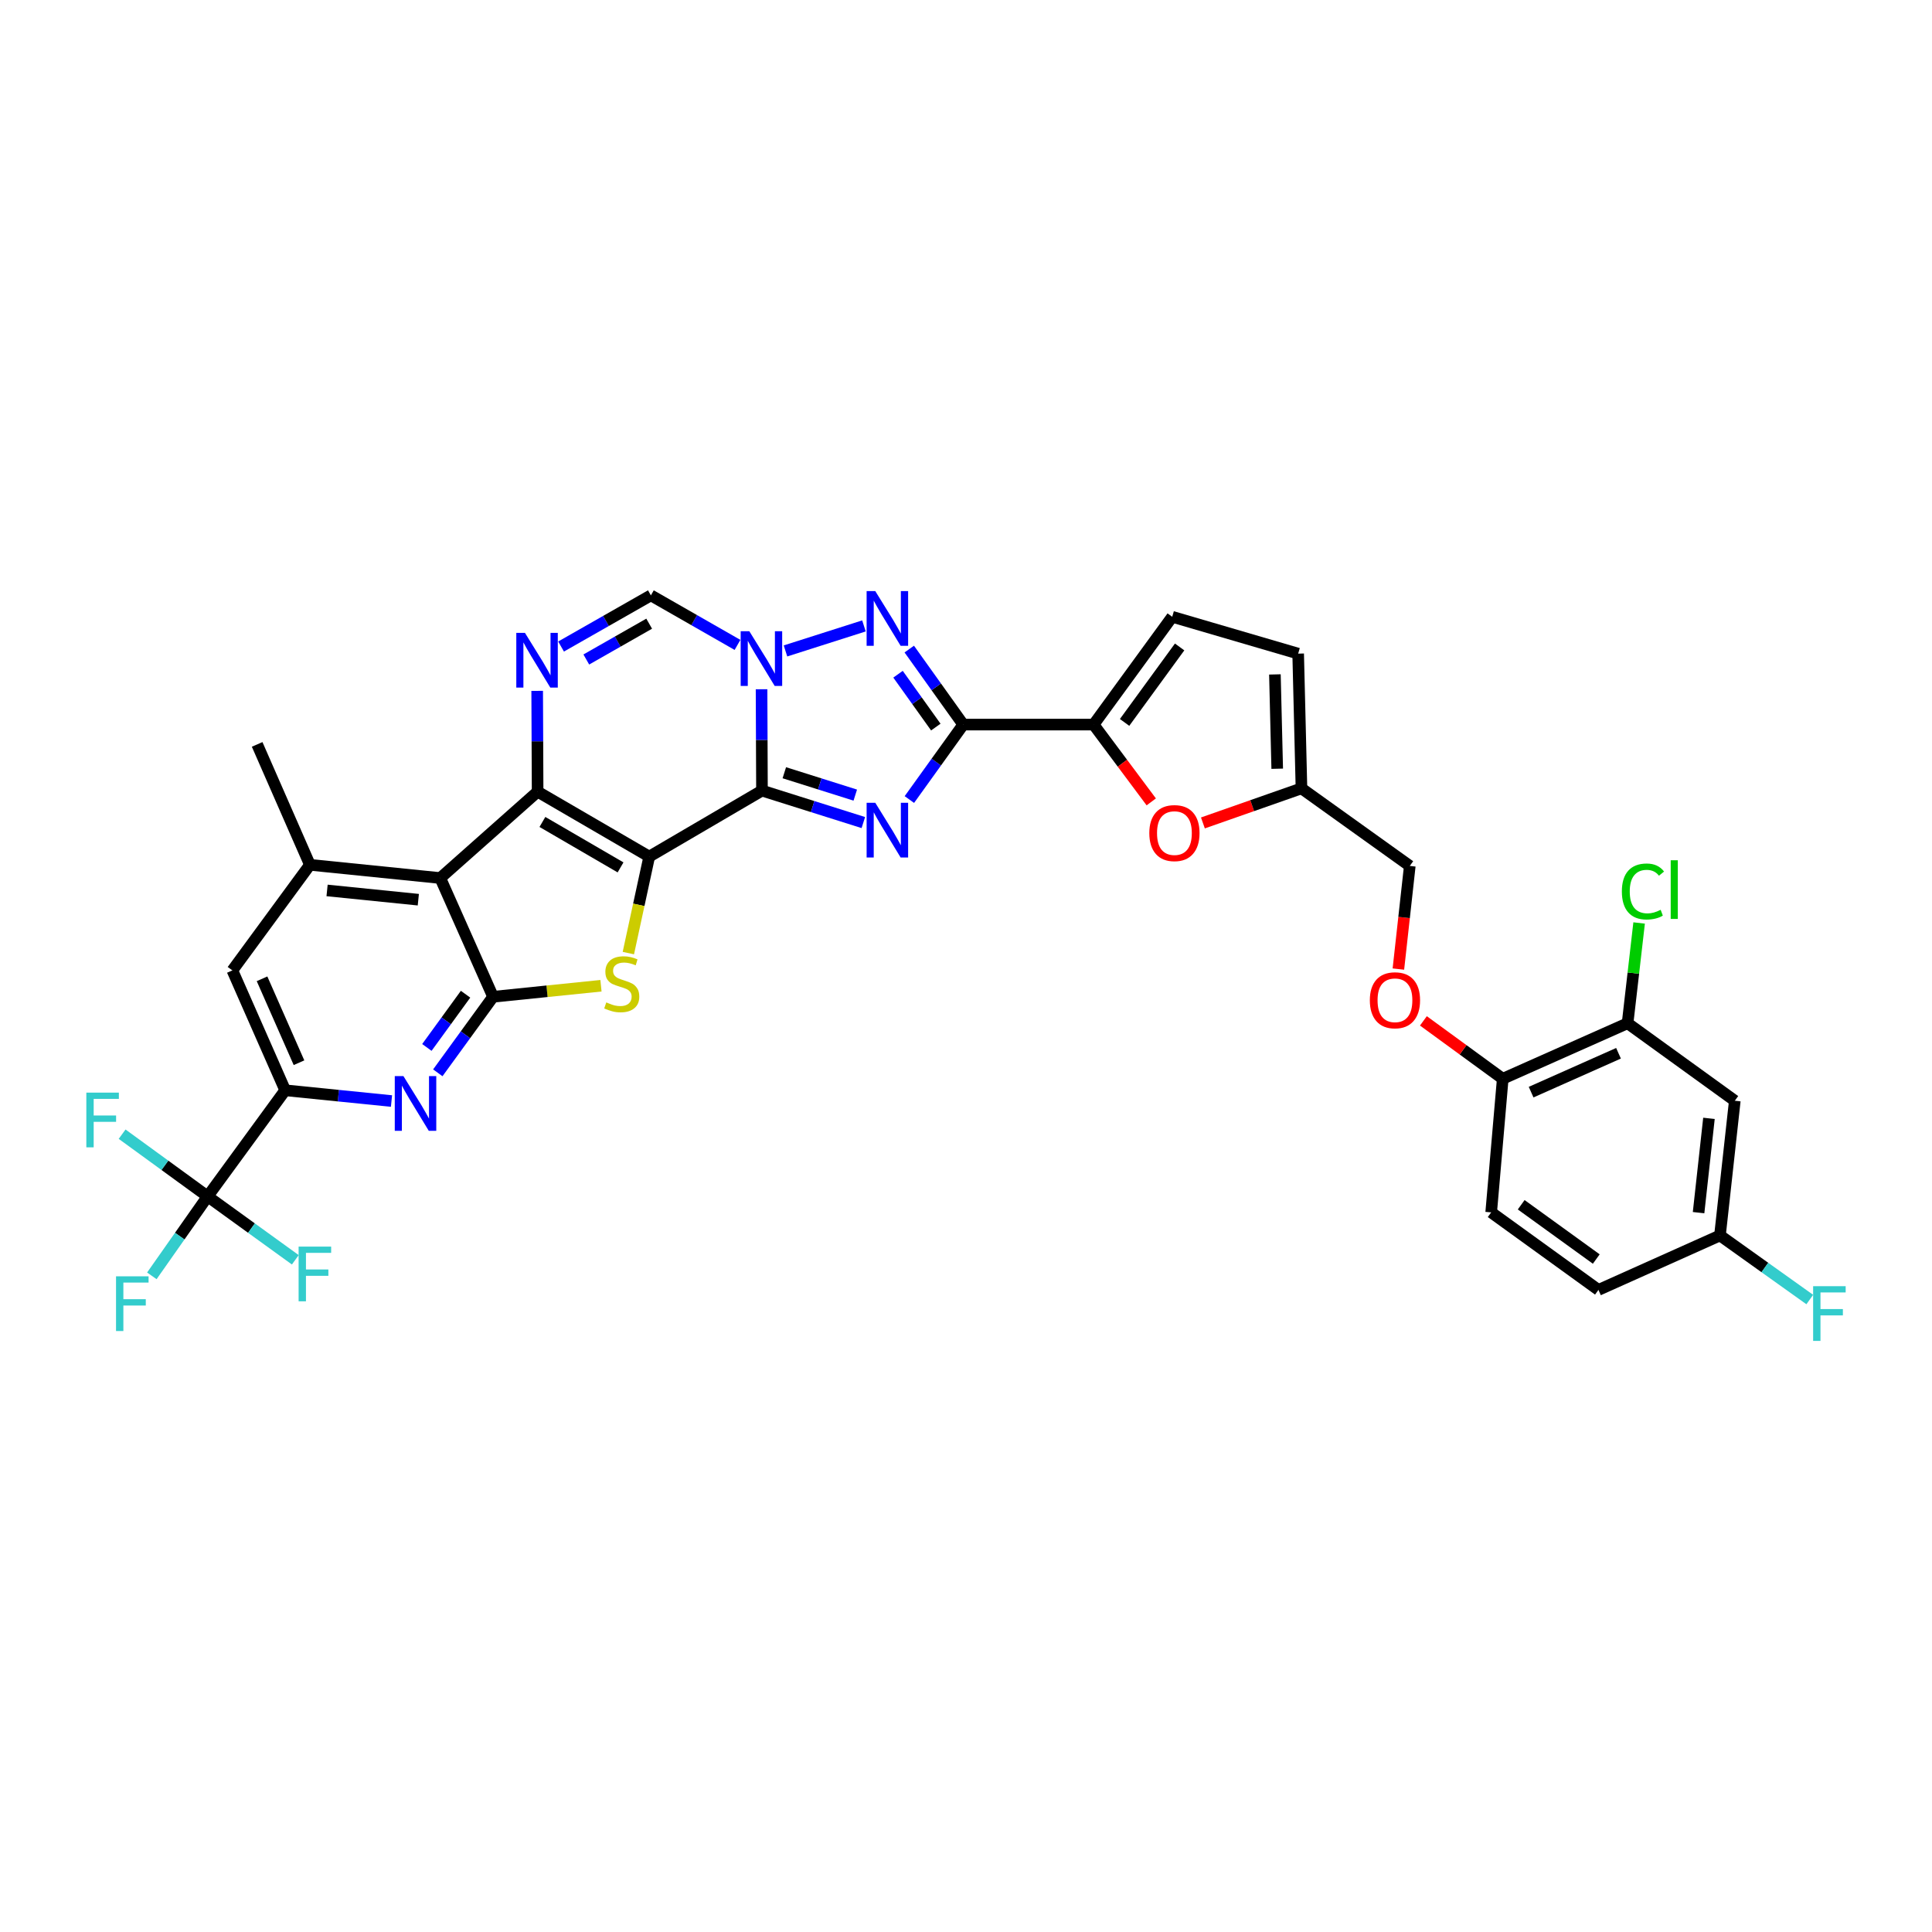 <?xml version='1.0' encoding='iso-8859-1'?>
<svg version='1.1' baseProfile='full'
              xmlns='http://www.w3.org/2000/svg'
                      xmlns:rdkit='http://www.rdkit.org/xml'
                      xmlns:xlink='http://www.w3.org/1999/xlink'
                  xml:space='preserve'
width='1000px' height='1000px' viewBox='0 0 1000 1000'>
<!-- END OF HEADER -->
<rect style='opacity:1.0;fill:#FFFFFF;stroke:none' width='1000' height='1000' x='0' y='0'> </rect>
<path class='bond-0' d='M 336.044,443.372 L 394.395,409.213' style='fill:none;fill-rule:evenodd;stroke:#000000;stroke-width:6px;stroke-linecap:butt;stroke-linejoin:miter;stroke-opacity:1' />
<path class='bond-1' d='M 336.044,443.372 L 278.268,409.766' style='fill:none;fill-rule:evenodd;stroke:#000000;stroke-width:6px;stroke-linecap:butt;stroke-linejoin:miter;stroke-opacity:1' />
<path class='bond-1' d='M 321.195,448.961 L 280.752,425.437' style='fill:none;fill-rule:evenodd;stroke:#000000;stroke-width:6px;stroke-linecap:butt;stroke-linejoin:miter;stroke-opacity:1' />
<path class='bond-5' d='M 336.044,443.372 L 330.639,468.345' style='fill:none;fill-rule:evenodd;stroke:#000000;stroke-width:6px;stroke-linecap:butt;stroke-linejoin:miter;stroke-opacity:1' />
<path class='bond-5' d='M 330.639,468.345 L 325.234,493.319' style='fill:none;fill-rule:evenodd;stroke:#CCCC00;stroke-width:6px;stroke-linecap:butt;stroke-linejoin:miter;stroke-opacity:1' />
<path class='bond-2' d='M 394.395,409.213 L 420.628,417.485' style='fill:none;fill-rule:evenodd;stroke:#000000;stroke-width:6px;stroke-linecap:butt;stroke-linejoin:miter;stroke-opacity:1' />
<path class='bond-2' d='M 420.628,417.485 L 446.862,425.757' style='fill:none;fill-rule:evenodd;stroke:#0000FF;stroke-width:6px;stroke-linecap:butt;stroke-linejoin:miter;stroke-opacity:1' />
<path class='bond-2' d='M 405.963,399.966 L 424.326,405.757' style='fill:none;fill-rule:evenodd;stroke:#000000;stroke-width:6px;stroke-linecap:butt;stroke-linejoin:miter;stroke-opacity:1' />
<path class='bond-2' d='M 424.326,405.757 L 442.69,411.548' style='fill:none;fill-rule:evenodd;stroke:#0000FF;stroke-width:6px;stroke-linecap:butt;stroke-linejoin:miter;stroke-opacity:1' />
<path class='bond-3' d='M 394.395,409.213 L 394.287,382.985' style='fill:none;fill-rule:evenodd;stroke:#000000;stroke-width:6px;stroke-linecap:butt;stroke-linejoin:miter;stroke-opacity:1' />
<path class='bond-3' d='M 394.287,382.985 L 394.18,356.756' style='fill:none;fill-rule:evenodd;stroke:#0000FF;stroke-width:6px;stroke-linecap:butt;stroke-linejoin:miter;stroke-opacity:1' />
<path class='bond-6' d='M 278.268,409.766 L 227.884,454.473' style='fill:none;fill-rule:evenodd;stroke:#000000;stroke-width:6px;stroke-linecap:butt;stroke-linejoin:miter;stroke-opacity:1' />
<path class='bond-9' d='M 278.268,409.766 L 278.156,383.678' style='fill:none;fill-rule:evenodd;stroke:#000000;stroke-width:6px;stroke-linecap:butt;stroke-linejoin:miter;stroke-opacity:1' />
<path class='bond-9' d='M 278.156,383.678 L 278.043,357.589' style='fill:none;fill-rule:evenodd;stroke:#0000FF;stroke-width:6px;stroke-linecap:butt;stroke-linejoin:miter;stroke-opacity:1' />
<path class='bond-4' d='M 470.69,413.839 L 484.631,394.443' style='fill:none;fill-rule:evenodd;stroke:#0000FF;stroke-width:6px;stroke-linecap:butt;stroke-linejoin:miter;stroke-opacity:1' />
<path class='bond-4' d='M 484.631,394.443 L 498.572,375.047' style='fill:none;fill-rule:evenodd;stroke:#000000;stroke-width:6px;stroke-linecap:butt;stroke-linejoin:miter;stroke-opacity:1' />
<path class='bond-8' d='M 406.565,336.92 L 447.179,323.977' style='fill:none;fill-rule:evenodd;stroke:#0000FF;stroke-width:6px;stroke-linecap:butt;stroke-linejoin:miter;stroke-opacity:1' />
<path class='bond-36' d='M 381.727,333.802 L 359.313,320.979' style='fill:none;fill-rule:evenodd;stroke:#0000FF;stroke-width:6px;stroke-linecap:butt;stroke-linejoin:miter;stroke-opacity:1' />
<path class='bond-36' d='M 359.313,320.979 L 336.898,308.157' style='fill:none;fill-rule:evenodd;stroke:#000000;stroke-width:6px;stroke-linecap:butt;stroke-linejoin:miter;stroke-opacity:1' />
<path class='bond-11' d='M 498.572,375.047 L 566.043,375.047' style='fill:none;fill-rule:evenodd;stroke:#000000;stroke-width:6px;stroke-linecap:butt;stroke-linejoin:miter;stroke-opacity:1' />
<path class='bond-37' d='M 498.572,375.047 L 484.602,355.504' style='fill:none;fill-rule:evenodd;stroke:#000000;stroke-width:6px;stroke-linecap:butt;stroke-linejoin:miter;stroke-opacity:1' />
<path class='bond-37' d='M 484.602,355.504 L 470.632,335.961' style='fill:none;fill-rule:evenodd;stroke:#0000FF;stroke-width:6px;stroke-linecap:butt;stroke-linejoin:miter;stroke-opacity:1' />
<path class='bond-37' d='M 484.377,376.335 L 474.598,362.655' style='fill:none;fill-rule:evenodd;stroke:#000000;stroke-width:6px;stroke-linecap:butt;stroke-linejoin:miter;stroke-opacity:1' />
<path class='bond-37' d='M 474.598,362.655 L 464.819,348.975' style='fill:none;fill-rule:evenodd;stroke:#0000FF;stroke-width:6px;stroke-linecap:butt;stroke-linejoin:miter;stroke-opacity:1' />
<path class='bond-7' d='M 311.06,510.22 L 283.136,513.076' style='fill:none;fill-rule:evenodd;stroke:#CCCC00;stroke-width:6px;stroke-linecap:butt;stroke-linejoin:miter;stroke-opacity:1' />
<path class='bond-7' d='M 283.136,513.076 L 255.211,515.932' style='fill:none;fill-rule:evenodd;stroke:#000000;stroke-width:6px;stroke-linecap:butt;stroke-linejoin:miter;stroke-opacity:1' />
<path class='bond-15' d='M 227.884,454.473 L 160.413,447.628' style='fill:none;fill-rule:evenodd;stroke:#000000;stroke-width:6px;stroke-linecap:butt;stroke-linejoin:miter;stroke-opacity:1' />
<path class='bond-15' d='M 216.522,465.681 L 169.293,460.889' style='fill:none;fill-rule:evenodd;stroke:#000000;stroke-width:6px;stroke-linecap:butt;stroke-linejoin:miter;stroke-opacity:1' />
<path class='bond-35' d='M 227.884,454.473 L 255.211,515.932' style='fill:none;fill-rule:evenodd;stroke:#000000;stroke-width:6px;stroke-linecap:butt;stroke-linejoin:miter;stroke-opacity:1' />
<path class='bond-10' d='M 255.211,515.932 L 240.909,535.609' style='fill:none;fill-rule:evenodd;stroke:#000000;stroke-width:6px;stroke-linecap:butt;stroke-linejoin:miter;stroke-opacity:1' />
<path class='bond-10' d='M 240.909,535.609 L 226.607,555.286' style='fill:none;fill-rule:evenodd;stroke:#0000FF;stroke-width:6px;stroke-linecap:butt;stroke-linejoin:miter;stroke-opacity:1' />
<path class='bond-10' d='M 240.973,514.605 L 230.962,528.379' style='fill:none;fill-rule:evenodd;stroke:#000000;stroke-width:6px;stroke-linecap:butt;stroke-linejoin:miter;stroke-opacity:1' />
<path class='bond-10' d='M 230.962,528.379 L 220.95,542.153' style='fill:none;fill-rule:evenodd;stroke:#0000FF;stroke-width:6px;stroke-linecap:butt;stroke-linejoin:miter;stroke-opacity:1' />
<path class='bond-12' d='M 290.41,334.644 L 313.654,321.4' style='fill:none;fill-rule:evenodd;stroke:#0000FF;stroke-width:6px;stroke-linecap:butt;stroke-linejoin:miter;stroke-opacity:1' />
<path class='bond-12' d='M 313.654,321.4 L 336.898,308.157' style='fill:none;fill-rule:evenodd;stroke:#000000;stroke-width:6px;stroke-linecap:butt;stroke-linejoin:miter;stroke-opacity:1' />
<path class='bond-12' d='M 303.471,341.355 L 319.742,332.085' style='fill:none;fill-rule:evenodd;stroke:#0000FF;stroke-width:6px;stroke-linecap:butt;stroke-linejoin:miter;stroke-opacity:1' />
<path class='bond-12' d='M 319.742,332.085 L 336.013,322.815' style='fill:none;fill-rule:evenodd;stroke:#000000;stroke-width:6px;stroke-linecap:butt;stroke-linejoin:miter;stroke-opacity:1' />
<path class='bond-14' d='M 202.639,569.895 L 175.125,567.111' style='fill:none;fill-rule:evenodd;stroke:#0000FF;stroke-width:6px;stroke-linecap:butt;stroke-linejoin:miter;stroke-opacity:1' />
<path class='bond-14' d='M 175.125,567.111 L 147.611,564.328' style='fill:none;fill-rule:evenodd;stroke:#000000;stroke-width:6px;stroke-linecap:butt;stroke-linejoin:miter;stroke-opacity:1' />
<path class='bond-16' d='M 566.043,375.047 L 580.967,395.05' style='fill:none;fill-rule:evenodd;stroke:#000000;stroke-width:6px;stroke-linecap:butt;stroke-linejoin:miter;stroke-opacity:1' />
<path class='bond-16' d='M 580.967,395.05 L 595.891,415.053' style='fill:none;fill-rule:evenodd;stroke:#FF0000;stroke-width:6px;stroke-linecap:butt;stroke-linejoin:miter;stroke-opacity:1' />
<path class='bond-17' d='M 566.043,375.047 L 606.739,319.245' style='fill:none;fill-rule:evenodd;stroke:#000000;stroke-width:6px;stroke-linecap:butt;stroke-linejoin:miter;stroke-opacity:1' />
<path class='bond-17' d='M 582.083,373.923 L 610.571,334.862' style='fill:none;fill-rule:evenodd;stroke:#000000;stroke-width:6px;stroke-linecap:butt;stroke-linejoin:miter;stroke-opacity:1' />
<path class='bond-13' d='M 107.474,619.262 L 147.611,564.328' style='fill:none;fill-rule:evenodd;stroke:#000000;stroke-width:6px;stroke-linecap:butt;stroke-linejoin:miter;stroke-opacity:1' />
<path class='bond-25' d='M 107.474,619.262 L 85.341,603.156' style='fill:none;fill-rule:evenodd;stroke:#000000;stroke-width:6px;stroke-linecap:butt;stroke-linejoin:miter;stroke-opacity:1' />
<path class='bond-25' d='M 85.341,603.156 L 63.208,587.05' style='fill:none;fill-rule:evenodd;stroke:#33CCCC;stroke-width:6px;stroke-linecap:butt;stroke-linejoin:miter;stroke-opacity:1' />
<path class='bond-26' d='M 107.474,619.262 L 93.034,639.819' style='fill:none;fill-rule:evenodd;stroke:#000000;stroke-width:6px;stroke-linecap:butt;stroke-linejoin:miter;stroke-opacity:1' />
<path class='bond-26' d='M 93.034,639.819 L 78.594,660.376' style='fill:none;fill-rule:evenodd;stroke:#33CCCC;stroke-width:6px;stroke-linecap:butt;stroke-linejoin:miter;stroke-opacity:1' />
<path class='bond-27' d='M 107.474,619.262 L 130.162,635.667' style='fill:none;fill-rule:evenodd;stroke:#000000;stroke-width:6px;stroke-linecap:butt;stroke-linejoin:miter;stroke-opacity:1' />
<path class='bond-27' d='M 130.162,635.667 L 152.85,652.072' style='fill:none;fill-rule:evenodd;stroke:#33CCCC;stroke-width:6px;stroke-linecap:butt;stroke-linejoin:miter;stroke-opacity:1' />
<path class='bond-38' d='M 147.611,564.328 L 120.277,502.275' style='fill:none;fill-rule:evenodd;stroke:#000000;stroke-width:6px;stroke-linecap:butt;stroke-linejoin:miter;stroke-opacity:1' />
<path class='bond-38' d='M 154.764,550.063 L 135.631,506.626' style='fill:none;fill-rule:evenodd;stroke:#000000;stroke-width:6px;stroke-linecap:butt;stroke-linejoin:miter;stroke-opacity:1' />
<path class='bond-18' d='M 160.413,447.628 L 120.277,502.275' style='fill:none;fill-rule:evenodd;stroke:#000000;stroke-width:6px;stroke-linecap:butt;stroke-linejoin:miter;stroke-opacity:1' />
<path class='bond-34' d='M 160.413,447.628 L 133.1,385.302' style='fill:none;fill-rule:evenodd;stroke:#000000;stroke-width:6px;stroke-linecap:butt;stroke-linejoin:miter;stroke-opacity:1' />
<path class='bond-19' d='M 622.623,425.95 L 648.129,417.001' style='fill:none;fill-rule:evenodd;stroke:#FF0000;stroke-width:6px;stroke-linecap:butt;stroke-linejoin:miter;stroke-opacity:1' />
<path class='bond-19' d='M 648.129,417.001 L 673.636,408.051' style='fill:none;fill-rule:evenodd;stroke:#000000;stroke-width:6px;stroke-linecap:butt;stroke-linejoin:miter;stroke-opacity:1' />
<path class='bond-21' d='M 606.739,319.245 L 671.928,338.319' style='fill:none;fill-rule:evenodd;stroke:#000000;stroke-width:6px;stroke-linecap:butt;stroke-linejoin:miter;stroke-opacity:1' />
<path class='bond-30' d='M 673.636,408.051 L 729.704,448.202' style='fill:none;fill-rule:evenodd;stroke:#000000;stroke-width:6px;stroke-linecap:butt;stroke-linejoin:miter;stroke-opacity:1' />
<path class='bond-39' d='M 673.636,408.051 L 671.928,338.319' style='fill:none;fill-rule:evenodd;stroke:#000000;stroke-width:6px;stroke-linecap:butt;stroke-linejoin:miter;stroke-opacity:1' />
<path class='bond-39' d='M 661.086,397.893 L 659.891,349.08' style='fill:none;fill-rule:evenodd;stroke:#000000;stroke-width:6px;stroke-linecap:butt;stroke-linejoin:miter;stroke-opacity:1' />
<path class='bond-20' d='M 842.435,529.623 L 777.814,558.364' style='fill:none;fill-rule:evenodd;stroke:#000000;stroke-width:6px;stroke-linecap:butt;stroke-linejoin:miter;stroke-opacity:1' />
<path class='bond-20' d='M 837.739,545.17 L 792.504,565.289' style='fill:none;fill-rule:evenodd;stroke:#000000;stroke-width:6px;stroke-linecap:butt;stroke-linejoin:miter;stroke-opacity:1' />
<path class='bond-22' d='M 842.435,529.623 L 897.93,569.745' style='fill:none;fill-rule:evenodd;stroke:#000000;stroke-width:6px;stroke-linecap:butt;stroke-linejoin:miter;stroke-opacity:1' />
<path class='bond-31' d='M 842.435,529.623 L 845.421,503.677' style='fill:none;fill-rule:evenodd;stroke:#000000;stroke-width:6px;stroke-linecap:butt;stroke-linejoin:miter;stroke-opacity:1' />
<path class='bond-31' d='M 845.421,503.677 L 848.406,477.732' style='fill:none;fill-rule:evenodd;stroke:#00CC00;stroke-width:6px;stroke-linecap:butt;stroke-linejoin:miter;stroke-opacity:1' />
<path class='bond-40' d='M 897.93,569.745 L 890.251,639.47' style='fill:none;fill-rule:evenodd;stroke:#000000;stroke-width:6px;stroke-linecap:butt;stroke-linejoin:miter;stroke-opacity:1' />
<path class='bond-40' d='M 884.555,578.858 L 879.179,627.666' style='fill:none;fill-rule:evenodd;stroke:#000000;stroke-width:6px;stroke-linecap:butt;stroke-linejoin:miter;stroke-opacity:1' />
<path class='bond-23' d='M 777.814,558.364 L 757.283,543.382' style='fill:none;fill-rule:evenodd;stroke:#000000;stroke-width:6px;stroke-linecap:butt;stroke-linejoin:miter;stroke-opacity:1' />
<path class='bond-23' d='M 757.283,543.382 L 736.752,528.4' style='fill:none;fill-rule:evenodd;stroke:#FF0000;stroke-width:6px;stroke-linecap:butt;stroke-linejoin:miter;stroke-opacity:1' />
<path class='bond-28' d='M 777.814,558.364 L 771.836,627.522' style='fill:none;fill-rule:evenodd;stroke:#000000;stroke-width:6px;stroke-linecap:butt;stroke-linejoin:miter;stroke-opacity:1' />
<path class='bond-24' d='M 723.802,501.586 L 726.753,474.894' style='fill:none;fill-rule:evenodd;stroke:#FF0000;stroke-width:6px;stroke-linecap:butt;stroke-linejoin:miter;stroke-opacity:1' />
<path class='bond-24' d='M 726.753,474.894 L 729.704,448.202' style='fill:none;fill-rule:evenodd;stroke:#000000;stroke-width:6px;stroke-linecap:butt;stroke-linejoin:miter;stroke-opacity:1' />
<path class='bond-32' d='M 771.836,627.522 L 827.351,667.658' style='fill:none;fill-rule:evenodd;stroke:#000000;stroke-width:6px;stroke-linecap:butt;stroke-linejoin:miter;stroke-opacity:1' />
<path class='bond-32' d='M 787.368,623.577 L 826.228,651.672' style='fill:none;fill-rule:evenodd;stroke:#000000;stroke-width:6px;stroke-linecap:butt;stroke-linejoin:miter;stroke-opacity:1' />
<path class='bond-29' d='M 890.251,639.47 L 827.351,667.658' style='fill:none;fill-rule:evenodd;stroke:#000000;stroke-width:6px;stroke-linecap:butt;stroke-linejoin:miter;stroke-opacity:1' />
<path class='bond-33' d='M 890.251,639.47 L 913.492,656.054' style='fill:none;fill-rule:evenodd;stroke:#000000;stroke-width:6px;stroke-linecap:butt;stroke-linejoin:miter;stroke-opacity:1' />
<path class='bond-33' d='M 913.492,656.054 L 936.733,672.638' style='fill:none;fill-rule:evenodd;stroke:#33CCCC;stroke-width:6px;stroke-linecap:butt;stroke-linejoin:miter;stroke-opacity:1' />
<path  class='atom-3' d='M 453.043 415.521
L 462.323 430.521
Q 463.243 432.001, 464.723 434.681
Q 466.203 437.361, 466.283 437.521
L 466.283 415.521
L 470.043 415.521
L 470.043 443.841
L 466.163 443.841
L 456.203 427.441
Q 455.043 425.521, 453.803 423.321
Q 452.603 421.121, 452.243 420.441
L 452.243 443.841
L 448.563 443.841
L 448.563 415.521
L 453.043 415.521
' fill='#0000FF'/>
<path  class='atom-4' d='M 387.854 326.728
L 397.134 341.728
Q 398.054 343.208, 399.534 345.888
Q 401.014 348.568, 401.094 348.728
L 401.094 326.728
L 404.854 326.728
L 404.854 355.048
L 400.974 355.048
L 391.014 338.648
Q 389.854 336.728, 388.614 334.528
Q 387.414 332.328, 387.054 331.648
L 387.054 355.048
L 383.374 355.048
L 383.374 326.728
L 387.854 326.728
' fill='#0000FF'/>
<path  class='atom-6' d='M 313.814 518.84
Q 314.134 518.96, 315.454 519.52
Q 316.774 520.08, 318.214 520.44
Q 319.694 520.76, 321.134 520.76
Q 323.814 520.76, 325.374 519.48
Q 326.934 518.16, 326.934 515.88
Q 326.934 514.32, 326.134 513.36
Q 325.374 512.4, 324.174 511.88
Q 322.974 511.36, 320.974 510.76
Q 318.454 510, 316.934 509.28
Q 315.454 508.56, 314.374 507.04
Q 313.334 505.52, 313.334 502.96
Q 313.334 499.4, 315.734 497.2
Q 318.174 495, 322.974 495
Q 326.254 495, 329.974 496.56
L 329.054 499.64
Q 325.654 498.24, 323.094 498.24
Q 320.334 498.24, 318.814 499.4
Q 317.294 500.52, 317.334 502.48
Q 317.334 504, 318.094 504.92
Q 318.894 505.84, 320.014 506.36
Q 321.174 506.88, 323.094 507.48
Q 325.654 508.28, 327.174 509.08
Q 328.694 509.88, 329.774 511.52
Q 330.894 513.12, 330.894 515.88
Q 330.894 519.8, 328.254 521.92
Q 325.654 524, 321.294 524
Q 318.774 524, 316.854 523.44
Q 314.974 522.92, 312.734 522
L 313.814 518.84
' fill='#CCCC00'/>
<path  class='atom-9' d='M 453.043 305.953
L 462.323 320.953
Q 463.243 322.433, 464.723 325.113
Q 466.203 327.793, 466.283 327.953
L 466.283 305.953
L 470.043 305.953
L 470.043 334.273
L 466.163 334.273
L 456.203 317.873
Q 455.043 315.953, 453.803 313.753
Q 452.603 311.553, 452.243 310.873
L 452.243 334.273
L 448.563 334.273
L 448.563 305.953
L 453.043 305.953
' fill='#0000FF'/>
<path  class='atom-10' d='M 271.714 327.569
L 280.994 342.569
Q 281.914 344.049, 283.394 346.729
Q 284.874 349.409, 284.954 349.569
L 284.954 327.569
L 288.714 327.569
L 288.714 355.889
L 284.834 355.889
L 274.874 339.489
Q 273.714 337.569, 272.474 335.369
Q 271.274 333.169, 270.914 332.489
L 270.914 355.889
L 267.234 355.889
L 267.234 327.569
L 271.714 327.569
' fill='#0000FF'/>
<path  class='atom-11' d='M 208.814 556.993
L 218.094 571.993
Q 219.014 573.473, 220.494 576.153
Q 221.974 578.833, 222.054 578.993
L 222.054 556.993
L 225.814 556.993
L 225.814 585.313
L 221.934 585.313
L 211.974 568.913
Q 210.814 566.993, 209.574 564.793
Q 208.374 562.593, 208.014 561.913
L 208.014 585.313
L 204.334 585.313
L 204.334 556.993
L 208.814 556.993
' fill='#0000FF'/>
<path  class='atom-17' d='M 594.88 431.202
Q 594.88 424.402, 598.24 420.602
Q 601.6 416.802, 607.88 416.802
Q 614.16 416.802, 617.52 420.602
Q 620.88 424.402, 620.88 431.202
Q 620.88 438.082, 617.48 442.002
Q 614.08 445.882, 607.88 445.882
Q 601.64 445.882, 598.24 442.002
Q 594.88 438.122, 594.88 431.202
M 607.88 442.682
Q 612.2 442.682, 614.52 439.802
Q 616.88 436.882, 616.88 431.202
Q 616.88 425.642, 614.52 422.842
Q 612.2 420.002, 607.88 420.002
Q 603.56 420.002, 601.2 422.802
Q 598.88 425.602, 598.88 431.202
Q 598.88 436.922, 601.2 439.802
Q 603.56 442.682, 607.88 442.682
' fill='#FF0000'/>
<path  class='atom-25' d='M 709.026 517.733
Q 709.026 510.933, 712.386 507.133
Q 715.746 503.333, 722.026 503.333
Q 728.306 503.333, 731.666 507.133
Q 735.026 510.933, 735.026 517.733
Q 735.026 524.613, 731.626 528.533
Q 728.226 532.413, 722.026 532.413
Q 715.786 532.413, 712.386 528.533
Q 709.026 524.653, 709.026 517.733
M 722.026 529.213
Q 726.346 529.213, 728.666 526.333
Q 731.026 523.413, 731.026 517.733
Q 731.026 512.173, 728.666 509.373
Q 726.346 506.533, 722.026 506.533
Q 717.706 506.533, 715.346 509.333
Q 713.026 512.133, 713.026 517.733
Q 713.026 523.453, 715.346 526.333
Q 717.706 529.213, 722.026 529.213
' fill='#FF0000'/>
<path  class='atom-26' d='M 44.687 565.539
L 61.527 565.539
L 61.527 568.779
L 48.487 568.779
L 48.487 577.379
L 60.087 577.379
L 60.087 580.659
L 48.487 580.659
L 48.487 593.859
L 44.687 593.859
L 44.687 565.539
' fill='#33CCCC'/>
<path  class='atom-27' d='M 60.058 660.617
L 76.898 660.617
L 76.898 663.857
L 63.858 663.857
L 63.858 672.457
L 75.458 672.457
L 75.458 675.737
L 63.858 675.737
L 63.858 688.937
L 60.058 688.937
L 60.058 660.617
' fill='#33CCCC'/>
<path  class='atom-28' d='M 154.562 645.239
L 171.402 645.239
L 171.402 648.479
L 158.362 648.479
L 158.362 657.079
L 169.962 657.079
L 169.962 660.359
L 158.362 660.359
L 158.362 673.559
L 154.562 673.559
L 154.562 645.239
' fill='#33CCCC'/>
<path  class='atom-32' d='M 839.474 461.431
Q 839.474 454.391, 842.754 450.711
Q 846.074 446.991, 852.354 446.991
Q 858.194 446.991, 861.314 451.111
L 858.674 453.271
Q 856.394 450.271, 852.354 450.271
Q 848.074 450.271, 845.794 453.151
Q 843.554 455.991, 843.554 461.431
Q 843.554 467.031, 845.874 469.911
Q 848.234 472.791, 852.794 472.791
Q 855.914 472.791, 859.554 470.911
L 860.674 473.911
Q 859.194 474.871, 856.954 475.431
Q 854.714 475.991, 852.234 475.991
Q 846.074 475.991, 842.754 472.231
Q 839.474 468.471, 839.474 461.431
' fill='#00CC00'/>
<path  class='atom-32' d='M 864.754 445.271
L 868.434 445.271
L 868.434 475.631
L 864.754 475.631
L 864.754 445.271
' fill='#00CC00'/>
<path  class='atom-34' d='M 938.473 665.727
L 955.313 665.727
L 955.313 668.967
L 942.273 668.967
L 942.273 677.567
L 953.873 677.567
L 953.873 680.847
L 942.273 680.847
L 942.273 694.047
L 938.473 694.047
L 938.473 665.727
' fill='#33CCCC'/>
</svg>

